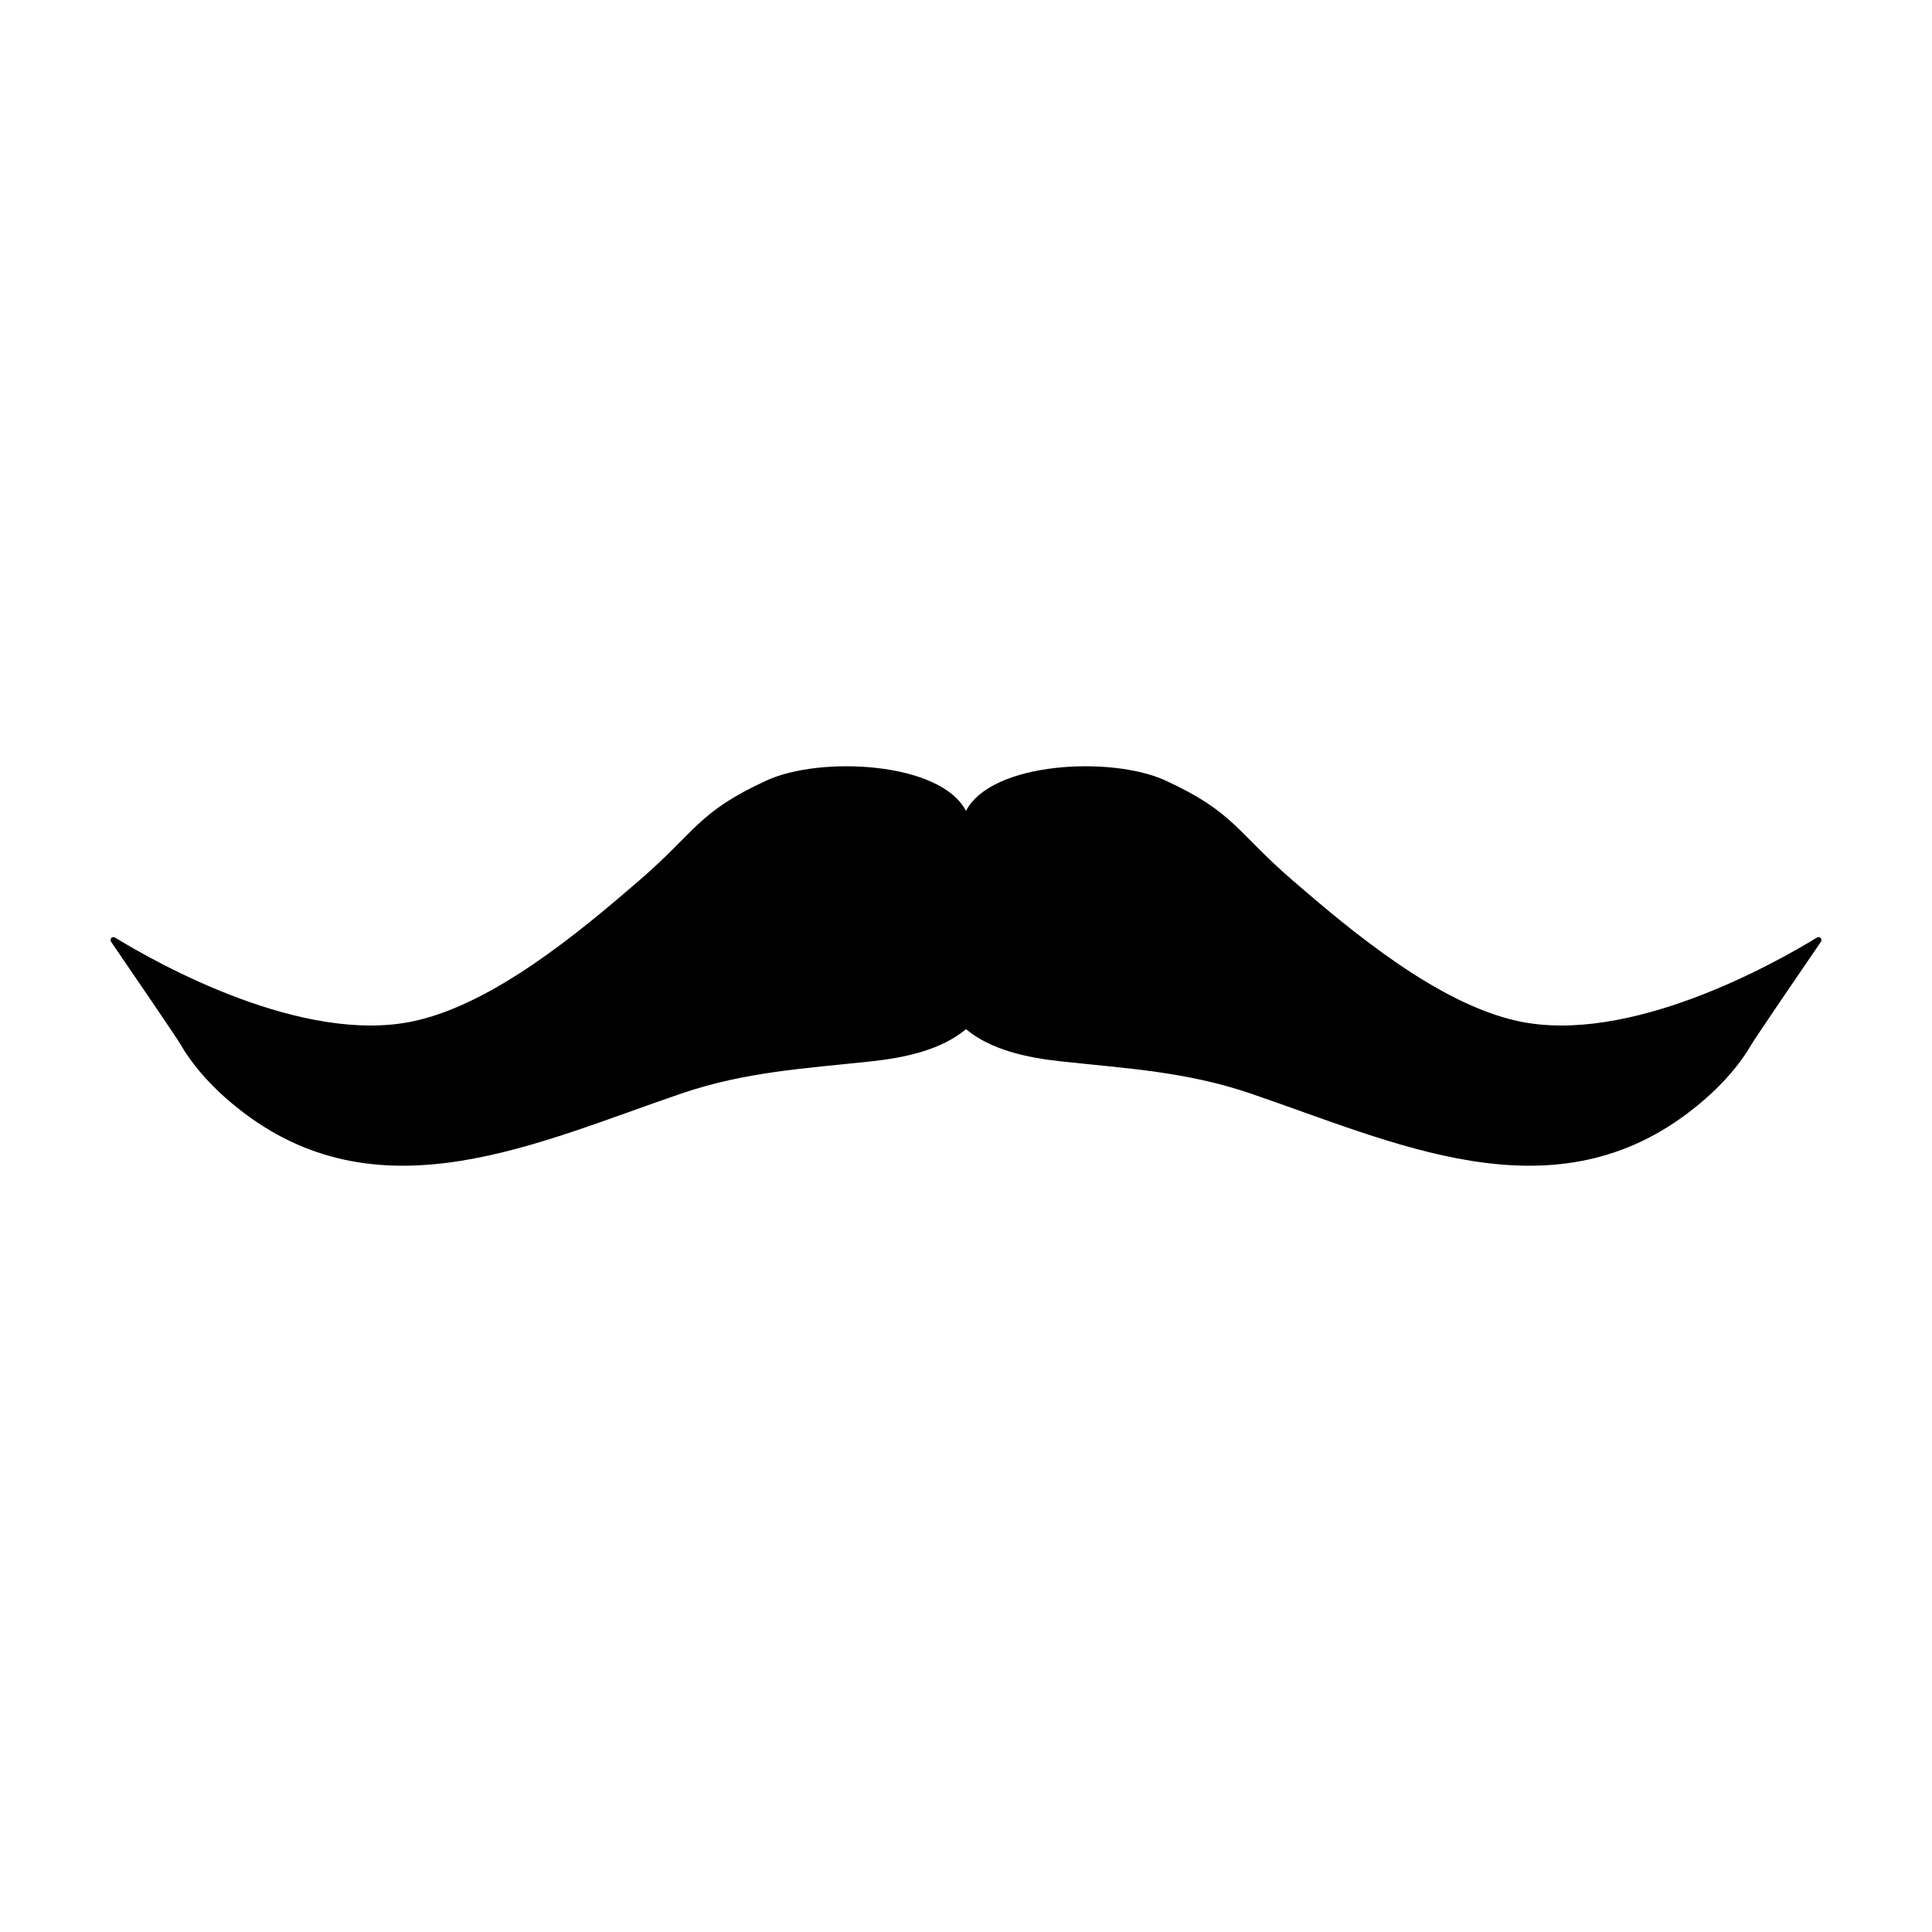 <?xml version="1.0" encoding="UTF-8"?>
<!-- Uploaded to: ICON Repo, www.svgrepo.com, Generator: ICON Repo Mixer Tools -->
<svg fill="#000000" width="800px" height="800px" version="1.1" viewBox="144 144 512 512" xmlns="http://www.w3.org/2000/svg">
 <path d="m625.52 392.46c-11.227 6.871-49.879 28.633-79.43 22.102-21.008-4.644-43.66-23.531-59.531-37.25-15.023-12.984-15.527-18.133-33.75-26.492-14.254-6.539-46.105-4.941-52.812 8.082-6.711-13.023-38.562-14.621-52.812-8.082-18.223 8.359-18.727 13.508-33.75 26.492-15.871 13.715-38.52 32.605-59.531 37.25-29.555 6.531-68.207-15.23-79.43-22.102-0.715-0.438-1.527 0.406-1.047 1.102 5.043 7.367 17.371 25.402 18.484 27.32 4.106 7.082 10.402 13.285 16.898 18.172 36.711 27.625 77.898 7.621 115.88-5.301 16.797-5.715 32.527-6.59 49.918-8.453 9.27-0.992 18.766-3.031 25.398-8.559 6.625 5.523 16.121 7.562 25.391 8.559 17.391 1.863 33.117 2.742 49.918 8.453 37.98 12.918 79.168 32.926 115.88 5.301 6.492-4.887 12.793-11.09 16.898-18.172 1.113-1.918 13.441-19.949 18.484-27.32 0.465-0.695-0.344-1.539-1.062-1.102z"/>
</svg>